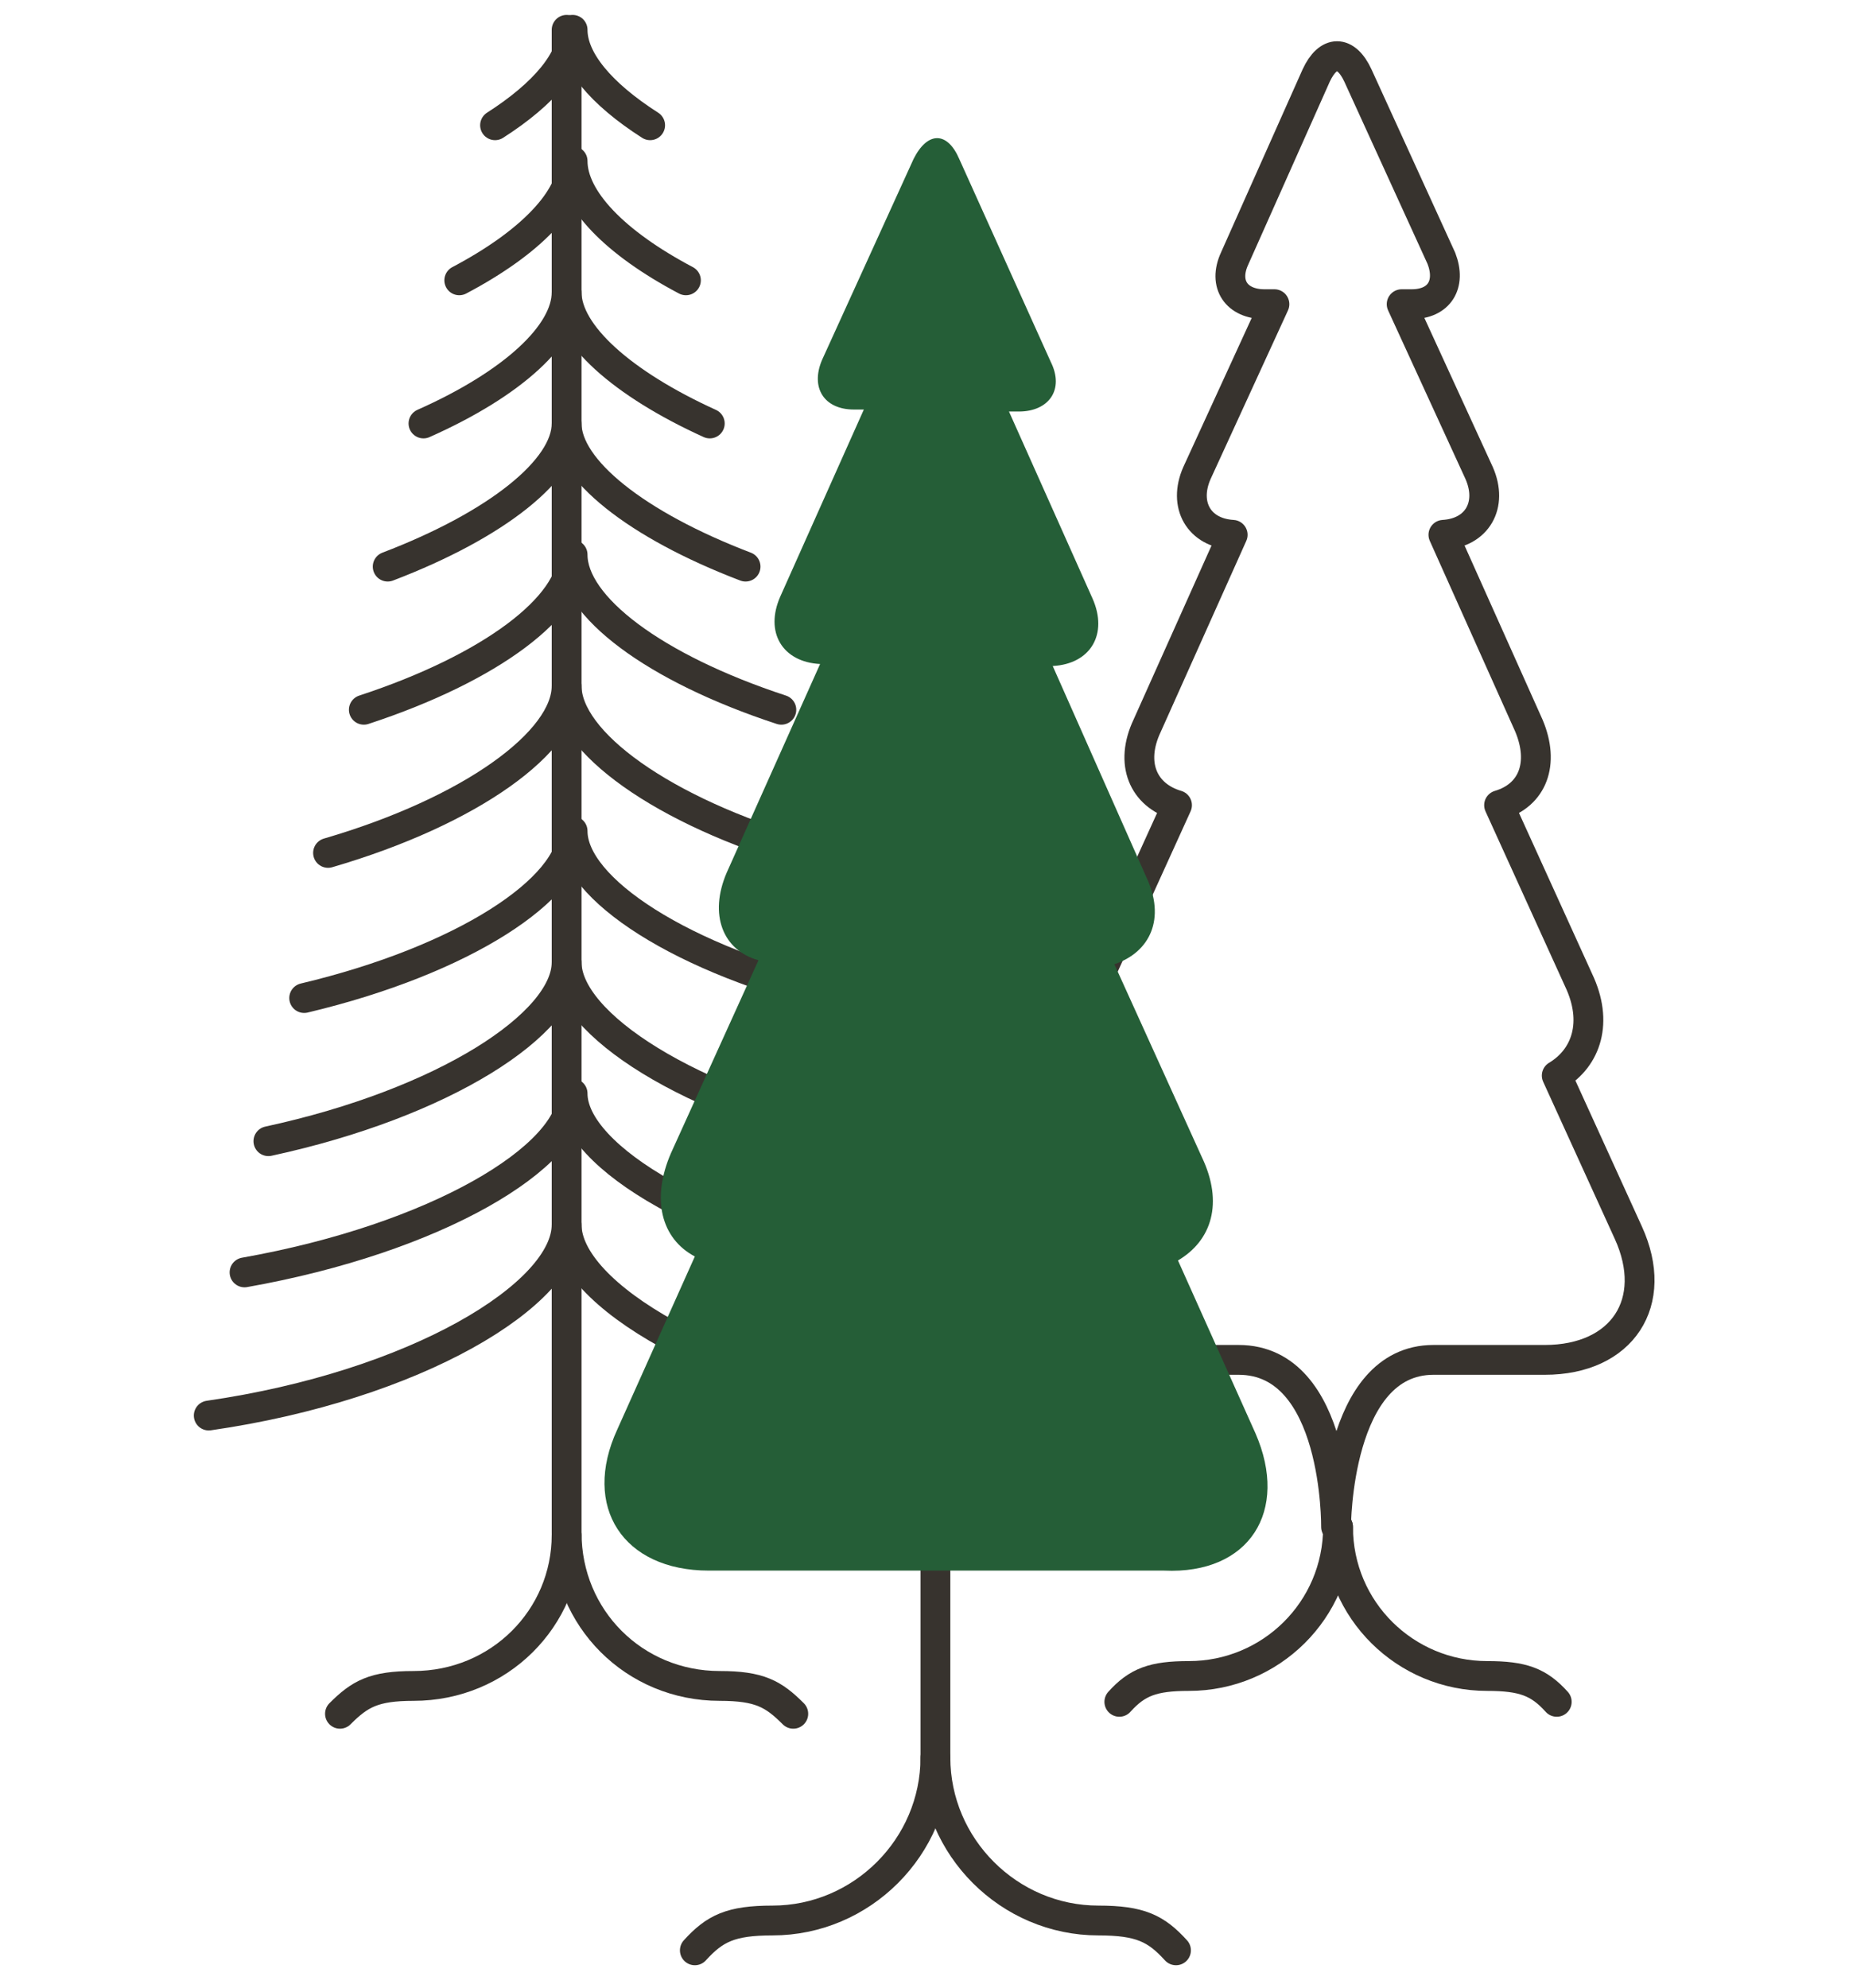 <svg width="93px" height="100px" enable-background="new 0 0 93 100" viewBox="0 0 93 100" xmlns="http://www.w3.org/2000/svg"><g transform="translate(1 1)"><g fill="none" stroke="#37332e" stroke-linecap="round" stroke-linejoin="round" stroke-width="1.5"><path d="m80.9 61-3.6-7.9c1.5-.9 2.1-2.7 1.1-4.8l-4-8.8c1.7-.5 2.3-2.1 1.5-4l-4.3-9.6c1.7-.1 2.5-1.5 1.8-3.1l-3.9-8.5h.5c1.4 0 2-1 1.5-2.3l-4.2-9.2c-.6-1.3-1.5-1.3-2.1 0l-4.1 9.2c-.6 1.3.1 2.3 1.5 2.3h.5l-3.9 8.5c-.7 1.6.1 3 1.8 3.1l-4.3 9.6c-.9 1.9-.2 3.5 1.5 4l-4 8.8c-.9 2.1-.4 3.9 1.1 4.8l-3.6 7.9c-1.6 3.5.3 6.4 4.1 6.4h5.5c5 0 4.9 8.4 4.9 8.4s0-8.4 4.9-8.4h5.6c3.9 0 5.8-2.9 4.2-6.4z"/><path d="m77.3 84.6c-.9-1-1.7-1.3-3.5-1.3-4.1 0-7.5-3.3-7.5-7.5"/><path d="m55.3 84.6c.9-1 1.7-1.3 3.5-1.3 4.1 0 7.5-3.3 7.5-7.5"/><path d="m38.9 85.2c-1-1-1.7-1.4-3.7-1.4-4.3 0-7.7-3.4-7.7-7.7v-75.6"/><path d="m16.1 85.2c1-1 1.7-1.4 3.7-1.4 4.3 0 7.7-3.4 7.7-7.6"/><path d="m45.5 70.2c-10.4-1.6-18-6.1-18-9.6 0 3.5-7.6 8.1-18 9.6"/><path d="m11.3 63c9.6-1.7 16.5-5.8 16.5-9 0 3.2 6.9 7.3 16.5 9"/><path d="m12.5 56.4c8.8-1.9 15-5.9 15-9 0 3.1 6.2 7.1 15 9"/><path d="m14.3 49.2c8-1.9 13.5-5.5 13.5-8.4 0 2.9 5.5 6.5 13.5 8.4"/><path d="m15.5 41.9c7.2-2.1 12-5.6 12-8.4 0 2.8 4.8 6.3 12 8.4"/><path d="m17.3 34.7c6.4-2.1 10.5-5.2 10.5-7.8 0 2.6 4.1 5.7 10.5 7.8"/><path d="m18.5 27.5c5.5-2.1 9-4.9 9-7.2 0 2.3 3.5 5.1 9 7.2"/><path d="m20.3 20.3c4.5-2 7.2-4.5 7.2-6.6 0 2.1 2.8 4.6 7.2 6.6"/><path d="m22.1 13.1c3.6-1.9 5.7-4.1 5.7-6 0 1.9 2.1 4.1 5.7 6"/></g><g transform="translate(19.949 5.499)"><path d="m38.2 91.6c-1-1.1-1.8-1.5-3.9-1.5-4.5 0-8.2-3.7-8.2-8.2v-28.1" fill="none" stroke="#37332e" stroke-linecap="round" stroke-linejoin="round" stroke-width="1.5"/><path d="m14 91.6c1-1.1 1.8-1.5 3.9-1.5 4.5 0 8.2-3.7 8.2-8.2" fill="none" stroke="#37332e" stroke-linecap="round" stroke-linejoin="round" stroke-width="1.5"/><path clip-rule="evenodd" d="m42.2 65.6-3.9-8.7c1.7-1 2.3-2.9 1.2-5.2l-4.4-9.7c1.8-.6 2.6-2.3 1.6-4.4l-4.7-10.6c1.9-.1 2.8-1.6 2-3.4l-4.2-9.4h.5c1.5 0 2.3-1.1 1.6-2.5l-4.6-10.2c-.6-1.4-1.6-1.4-2.3 0l-4.6 10.1c-.6 1.4.1 2.5 1.6 2.5h.5l-4.2 9.4c-.8 1.8.1 3.3 2 3.4l-4.7 10.5c-.9 2.1-.2 3.9 1.6 4.4l-4.4 9.7c-1 2.3-.5 4.3 1.2 5.2l-3.9 8.7c-1.8 3.9.3 7.1 4.6 7.1h6 4.1 2.5 4.2 6.1c4.3.2 6.3-3 4.6-6.9" fill="#255e37" fill-rule="evenodd"/></g><path d="m23.9 5.3c2.5-1.6 3.9-3.3 3.9-4.8 0 1.5 1.4 3.2 3.9 4.8" fill="none" stroke="#37332e" stroke-linecap="round" stroke-linejoin="round" stroke-width="1.5"/></g></svg>